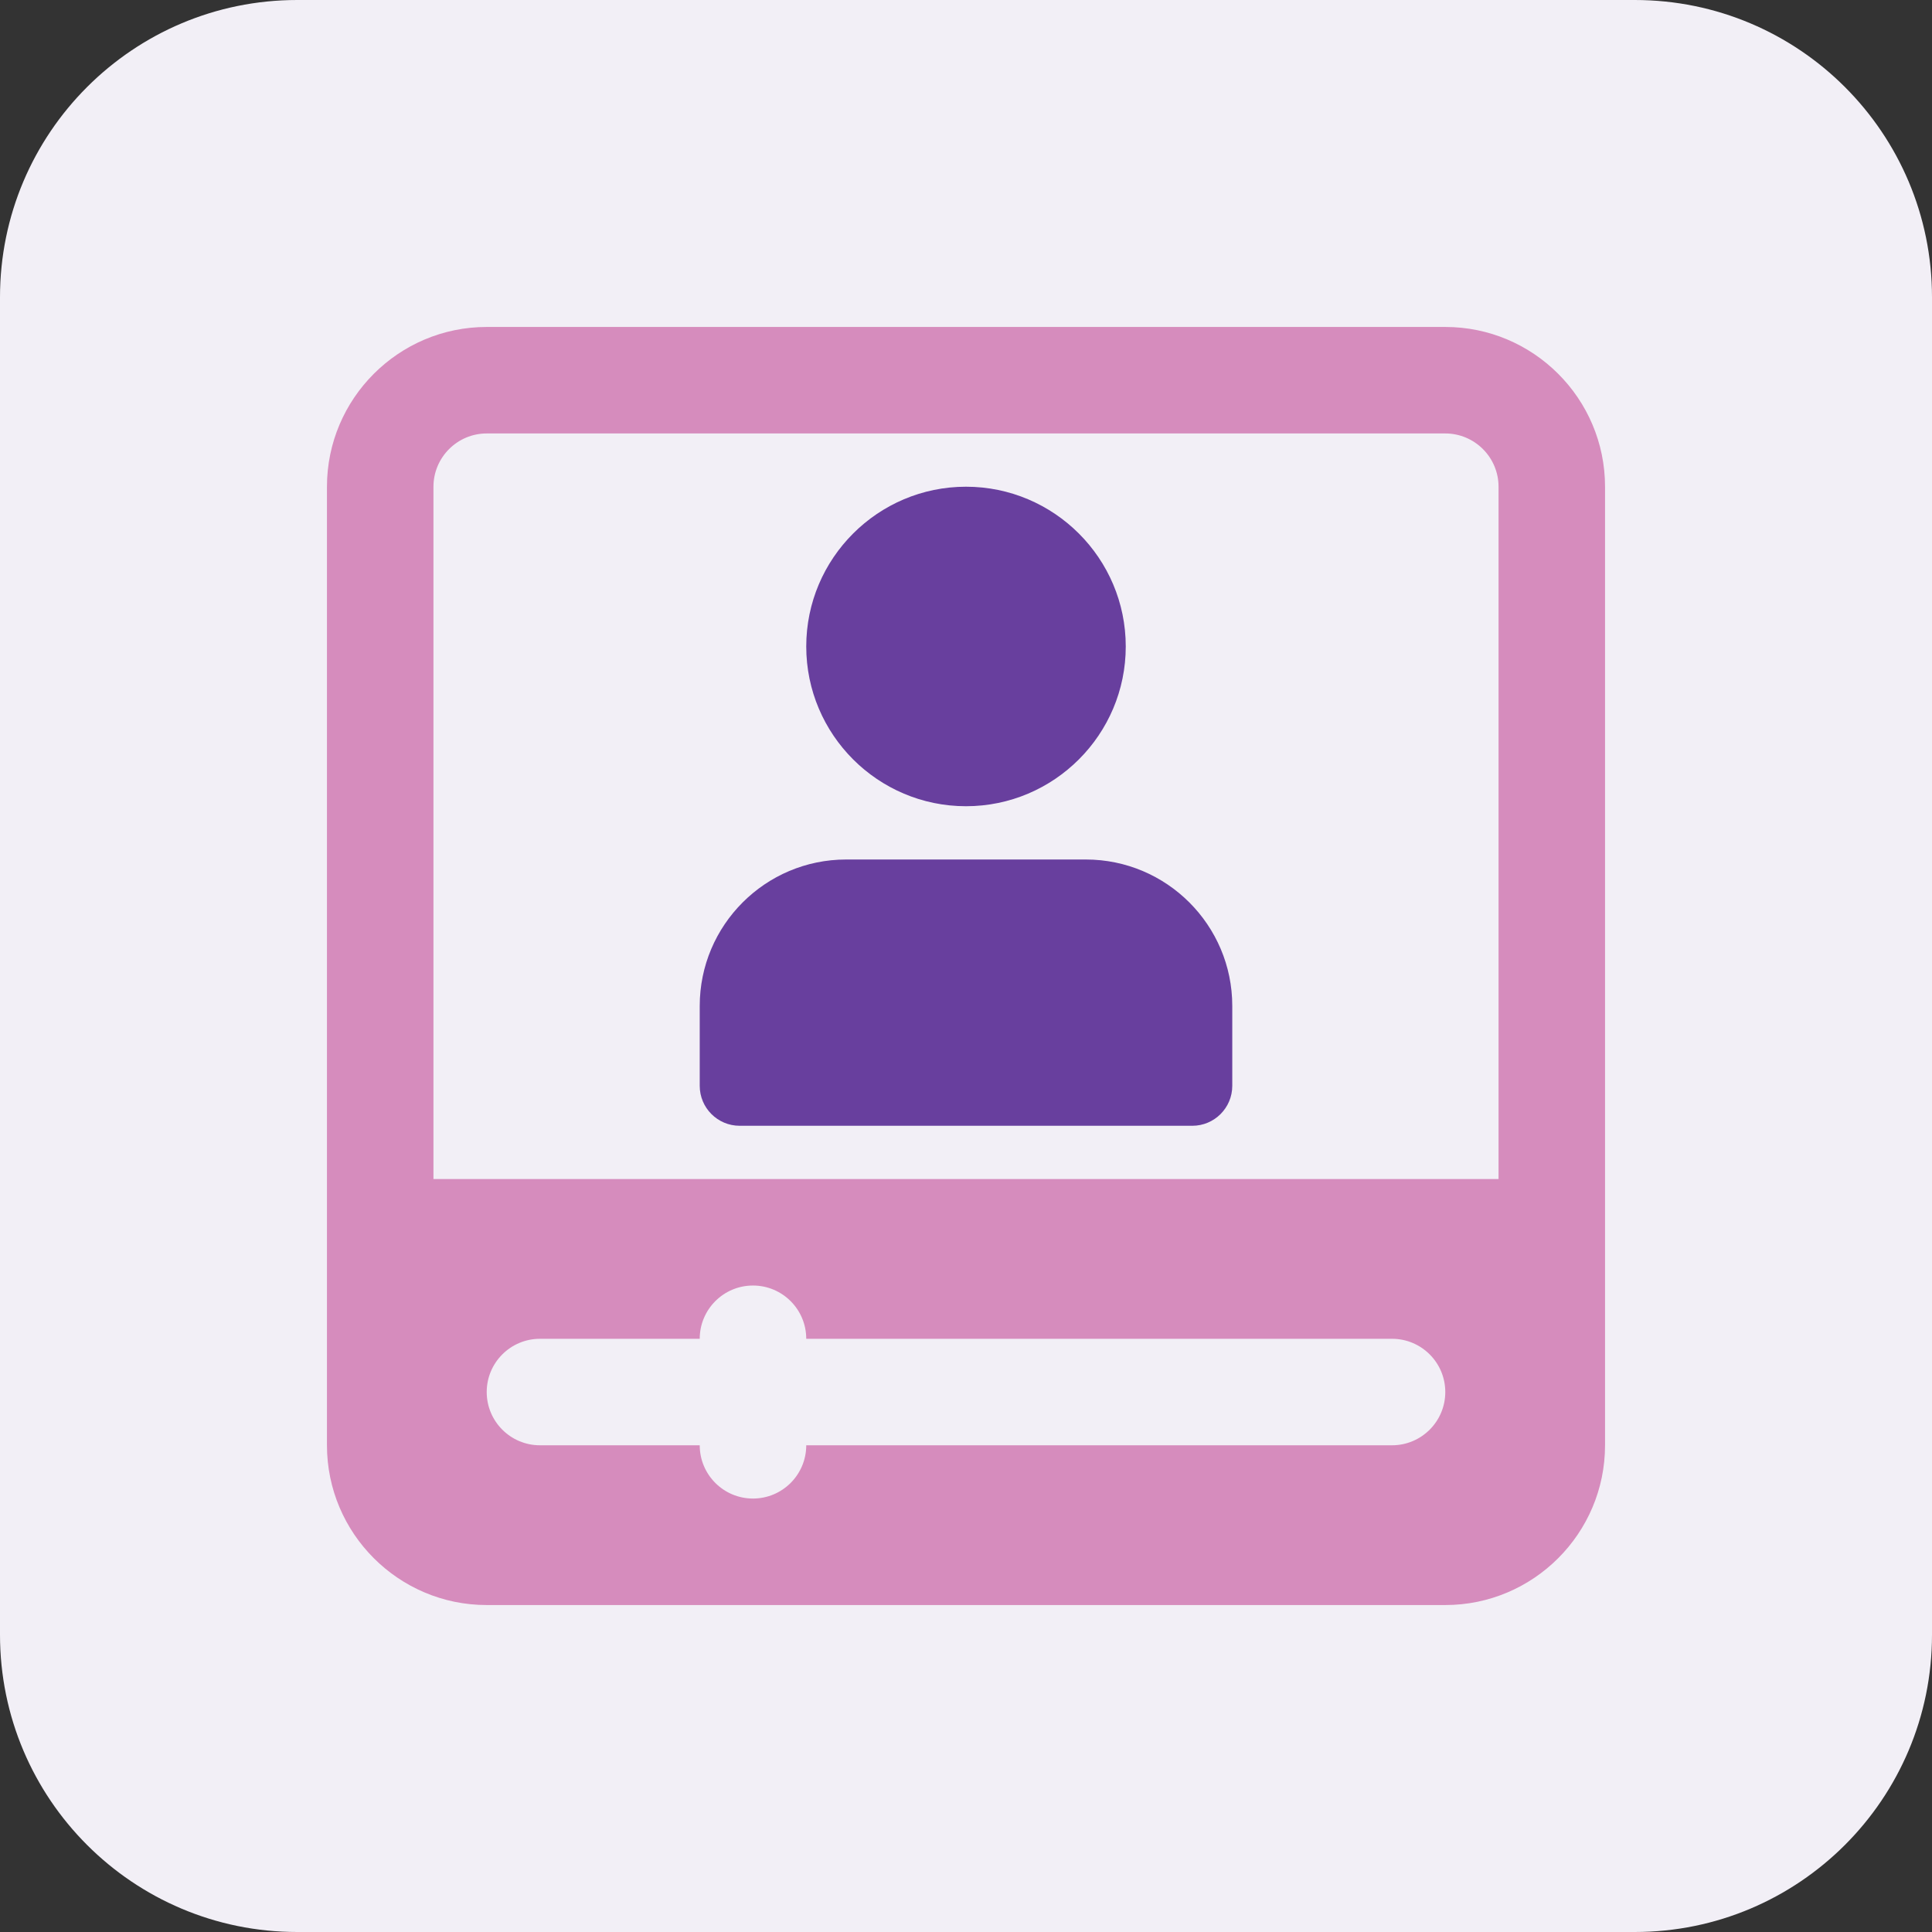 <?xml version="1.0" encoding="UTF-8"?> <svg xmlns="http://www.w3.org/2000/svg" width="90" height="90" viewBox="0 0 90 90" fill="none"><rect x="0" y="0" width="90" height="90" fill="#333333" stroke="none"/><g clip-path="url(#clip0_3016_128)"><path d="M76.154 0H13.846C6.199 0 0 6.199 0 13.846V76.154C0 83.801 6.199 90 13.846 90H76.154C83.801 90 90 83.801 90 76.154V13.846C90 6.199 83.801 0 76.154 0Z" fill="#F2EFF6"></path><path d="M67.327 15.231H22.673C18.57 15.231 15.231 18.57 15.231 22.673V67.327C15.231 71.43 18.57 74.769 22.673 74.769H67.327C71.43 74.769 74.769 71.43 74.769 67.327V22.673C74.769 18.57 71.43 15.231 67.327 15.231ZM64.846 67.327H37.558C37.558 68.697 36.446 69.808 35.077 69.808C33.707 69.808 32.596 68.697 32.596 67.327H25.154C23.785 67.327 22.673 66.216 22.673 64.846C22.673 63.477 23.785 62.366 25.154 62.366H32.596C32.596 60.996 33.707 59.885 35.077 59.885C36.446 59.885 37.558 60.996 37.558 62.366H64.846C66.215 62.366 67.327 63.477 67.327 64.846C67.327 66.216 66.215 67.327 64.846 67.327ZM69.808 54.923H20.192V22.673C20.192 21.306 21.306 20.192 22.673 20.192H67.327C68.694 20.192 69.808 21.306 69.808 22.673V54.923Z" fill="#D68CBD"></path><path d="M45 37.557C40.897 37.557 37.558 34.218 37.558 30.115C37.558 26.012 40.897 22.673 45 22.673C49.103 22.673 52.442 26.012 52.442 30.115C52.442 34.218 49.103 37.557 45 37.557Z" fill="#683F9E"></path><path d="M55.543 52.443H34.457C33.429 52.443 32.596 51.609 32.596 50.582V46.861C32.596 43.097 35.655 40.039 39.418 40.039H50.581C54.345 40.039 57.404 43.097 57.404 46.861V50.582C57.404 51.609 56.57 52.443 55.543 52.443Z" fill="#683F9E"></path></g><defs><clipPath id="clip0_3016_128"><rect width="90" height="90" fill="white"></rect></clipPath></defs></svg> 